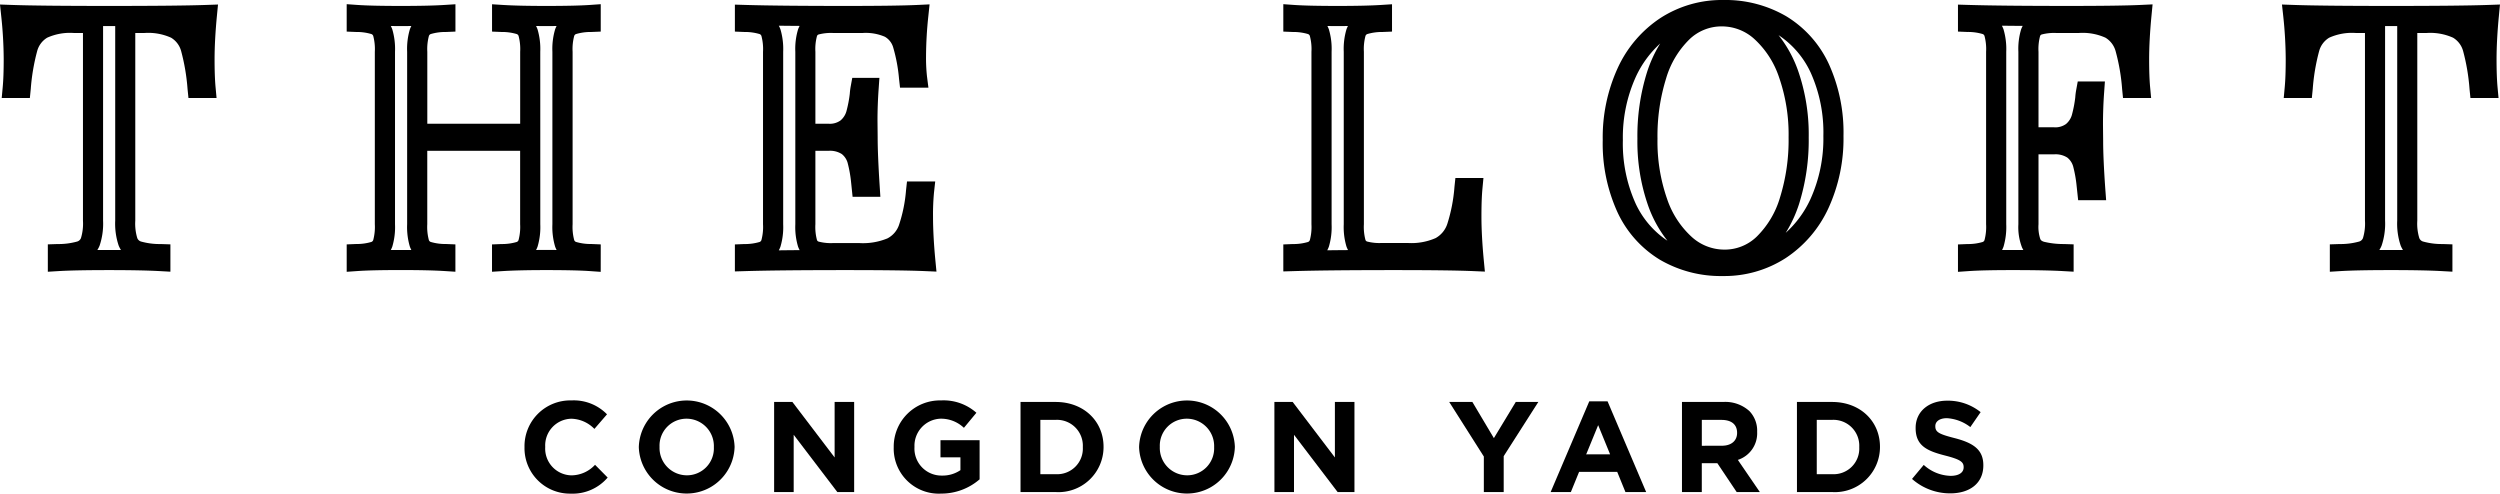 <?xml version="1.0" encoding="UTF-8"?>
<svg xmlns="http://www.w3.org/2000/svg" width="312" height="61.602" viewBox="0 0 312 61.602">
  <g id="The_Loft_Logo_-_horiz" data-name="The Loft Logo - horiz" transform="translate(156 30.801)">
    <g id="Group_1536" data-name="Group 1536" transform="translate(-156 -30.801)">
      <g id="Group_1533" data-name="Group 1533">
        <g id="Group_1532" data-name="Group 1532">
          <path id="Path_68785" data-name="Path 68785" d="M5.969,34.26V30.843l1.214-.04a8.692,8.692,0,0,0,2.436-.309.729.729,0,0,0,.488-.443,6.251,6.251,0,0,0,.247-2.166V4.466h-1.1a6.92,6.92,0,0,0-3.365.584A2.79,2.79,0,0,0,4.64,6.718a25.367,25.367,0,0,0-.8,4.73l-.113,1.13H.214l.126-1.371c.081-.875.122-2.034.122-3.443A52.065,52.065,0,0,0,.152,2.348L0,.91,1.444.961c2.374.084,6.478.126,12.2.126,5.677,0,9.759-.042,12.134-.126l1.43-.05L27.07,2.336c-.193,2.01-.291,3.837-.291,5.429,0,1.409.042,2.568.122,3.443l.126,1.371H23.52l-.114-1.13a25.368,25.368,0,0,0-.8-4.73A2.791,2.791,0,0,0,21.348,5.05a6.916,6.916,0,0,0-3.365-.584h-1.1V27.885a6.215,6.215,0,0,0,.247,2.165.729.729,0,0,0,.487.444,8.707,8.707,0,0,0,2.436.309l1.214.04v3.41l-1.325-.073c-1.495-.083-3.616-.126-6.3-.126-2.856,0-4.989.042-6.341.125Zm7.673-2.717q.755,0,1.452,0a3.376,3.376,0,0,1-.286-.555,8.579,8.579,0,0,1-.43-3.108V3.6H12.864V27.885a8.57,8.57,0,0,1-.431,3.108,3.342,3.342,0,0,1-.286.555Q12.86,31.544,13.642,31.544Z" transform="translate(0 -0.346)"></path>
          <path id="Path_68786" data-name="Path 68786" d="M101.529,34.248l-1.344-.095c-1.165-.082-3-.125-5.46-.125-2.279,0-4.105.042-5.428.125l-1.334.083v-3.41l1.2-.049a6.385,6.385,0,0,0,1.874-.255.374.374,0,0,0,.246-.269,6.368,6.368,0,0,0,.191-1.949V19.139H79.884V28.3a6.365,6.365,0,0,0,.191,1.949.372.372,0,0,0,.246.268,6.349,6.349,0,0,0,1.874.255l1.2.049v3.412l-1.335-.086c-1.294-.082-3.121-.125-5.427-.125-2.444,0-4.282.042-5.462.125l-1.343.094v-3.42l1.2-.049a6.385,6.385,0,0,0,1.874-.255.374.374,0,0,0,.246-.269,6.369,6.369,0,0,0,.191-1.949V6.786a6.378,6.378,0,0,0-.191-1.95.375.375,0,0,0-.247-.268,6.374,6.374,0,0,0-1.873-.255l-1.2-.049V.843l1.344.095c1.165.082,3,.124,5.46.124,2.306,0,4.132-.042,5.427-.125L83.4.852V4.264l-1.2.049a6.39,6.39,0,0,0-1.874.255.373.373,0,0,0-.245.268,6.341,6.341,0,0,0-.192,1.95V15.76H91.479V6.786a6.378,6.378,0,0,0-.191-1.95.375.375,0,0,0-.247-.268,6.378,6.378,0,0,0-1.873-.255l-1.2-.049V.854L89.3.937c1.323.083,3.149.125,5.428.125,2.444,0,4.282-.042,5.462-.124l1.343-.094v3.42l-1.2.049a6.39,6.39,0,0,0-1.874.255.374.374,0,0,0-.245.268,6.341,6.341,0,0,0-.192,1.95V28.3a6.365,6.365,0,0,0,.191,1.949.372.372,0,0,0,.246.268,6.35,6.35,0,0,0,1.874.255l1.2.049Zm-7.54-17.619V28.3a8.574,8.574,0,0,1-.338,2.794,3.19,3.19,0,0,1-.187.424c.825-.006,1.751-.006,2.561,0a3.347,3.347,0,0,1-.186-.424A8.581,8.581,0,0,1,95.5,28.3V6.786a8.567,8.567,0,0,1,.338-2.795,3.212,3.212,0,0,1,.185-.423c-.811.006-1.736.006-2.561,0a3.178,3.178,0,0,1,.186.423,8.683,8.683,0,0,1,.338,2.795ZM76.637,31.518q.655,0,1.26,0a3.227,3.227,0,0,1-.187-.424,8.581,8.581,0,0,1-.338-2.794V6.786a8.568,8.568,0,0,1,.338-2.795,3.136,3.136,0,0,1,.186-.423c-.822.006-1.751.006-2.561,0a3.3,3.3,0,0,1,.186.423,8.7,8.7,0,0,1,.338,2.795V28.3a8.574,8.574,0,0,1-.338,2.794,3.27,3.27,0,0,1-.186.424Q75.956,31.518,76.637,31.518Z" transform="translate(-26.561 -0.321)"></path>
          <path id="Path_68787" data-name="Path 68787" d="M173.168,34.231l-1.442-.062c-1.935-.084-5.26-.126-9.879-.126-5.511,0-9.73.043-12.543.127l-1.293.038V30.841l1.2-.049a6.383,6.383,0,0,0,1.873-.255.374.374,0,0,0,.246-.269,6.334,6.334,0,0,0,.192-1.949V6.8a6.343,6.343,0,0,0-.192-1.95.375.375,0,0,0-.246-.268,6.383,6.383,0,0,0-1.873-.255l-1.2-.049V.912L149.3.95c2.813.084,7.032.126,12.543.126,4.211,0,7.241-.042,9.006-.126l1.459-.069-.152,1.454a48.718,48.718,0,0,0-.289,4.995,21.135,21.135,0,0,0,.117,2.531l.18,1.414h-3.543l-.126-1.115a20.032,20.032,0,0,0-.733-3.924,2.248,2.248,0,0,0-1.03-1.312,6.013,6.013,0,0,0-2.814-.469h-3.6a6.043,6.043,0,0,0-1.853.181.31.31,0,0,0-.217.231,6.232,6.232,0,0,0-.19,1.934v8.974h1.625a2.27,2.27,0,0,0,1.509-.406,2.325,2.325,0,0,0,.727-1.107,15.033,15.033,0,0,0,.431-2.221,8.165,8.165,0,0,1,.121-.955l.188-1.03h3.388l-.093,1.342c-.1,1.39-.146,2.736-.146,4l.021,2.063c0,1.448.085,3.494.252,6.1l.086,1.336h-3.466l-.18-1.741a15.723,15.723,0,0,0-.444-2.51,2.157,2.157,0,0,0-.726-1.087,2.717,2.717,0,0,0-1.669-.4h-1.625v9.165a6.255,6.255,0,0,0,.19,1.933.312.312,0,0,0,.217.231,6.079,6.079,0,0,0,1.853.18H163.5a7.977,7.977,0,0,0,3.548-.582,2.976,2.976,0,0,0,1.436-1.65,18.1,18.1,0,0,0,.884-4.338l.123-1.118h3.52l-.152,1.392a29.351,29.351,0,0,0-.12,3c0,1.592.1,3.419.291,5.429ZM153.493,3.543a3.262,3.262,0,0,1,.207.463,8.7,8.7,0,0,1,.338,2.795V28.319a8.574,8.574,0,0,1-.338,2.794,3.231,3.231,0,0,1-.207.463q1.215-.015,2.6-.025a3.169,3.169,0,0,1-.2-.444,8.45,8.45,0,0,1-.34-2.788V6.8a8.444,8.444,0,0,1,.34-2.79,3.083,3.083,0,0,1,.2-.442Q154.709,3.56,153.493,3.543Z" transform="translate(-56.297 -0.335)"></path>
          <path id="Path_68788" data-name="Path 68788" d="M283.622,34.217l-1.442-.062c-1.936-.084-5.259-.126-9.878-.126-5.511,0-9.73.043-12.543.127l-1.293.038V30.827l1.2-.049a6.384,6.384,0,0,0,1.873-.255.374.374,0,0,0,.246-.269,6.339,6.339,0,0,0,.192-1.949V6.786a6.336,6.336,0,0,0-.192-1.949.374.374,0,0,0-.246-.269,6.383,6.383,0,0,0-1.873-.255l-1.2-.049V.843l1.343.095c1.165.082,3,.124,5.461.124,2.306,0,4.132-.042,5.427-.125l1.335-.085V4.264l-1.2.049a6.4,6.4,0,0,0-1.875.255.376.376,0,0,0-.246.269,6.366,6.366,0,0,0-.19,1.949V28.3a6.254,6.254,0,0,0,.188,1.933.311.311,0,0,0,.217.231,6.079,6.079,0,0,0,1.854.18h3.177a7.537,7.537,0,0,0,3.521-.611,3.148,3.148,0,0,0,1.454-1.77,20.127,20.127,0,0,0,.892-4.606l.118-1.125h3.5l-.129,1.373c-.081.861-.121,2.019-.121,3.442,0,1.586.1,3.413.291,5.429ZM263.968,3.568a3.3,3.3,0,0,1,.186.423,8.576,8.576,0,0,1,.338,2.795V28.3a8.576,8.576,0,0,1-.338,2.795,3.3,3.3,0,0,1-.207.462q1.215-.015,2.6-.025a3.186,3.186,0,0,1-.2-.442,8.471,8.471,0,0,1-.339-2.79V6.786a8.578,8.578,0,0,1,.337-2.795,3.218,3.218,0,0,1,.186-.423C265.706,3.574,264.779,3.574,263.968,3.568Z" transform="translate(-98.308 -0.321)"></path>
          <path id="Path_68789" data-name="Path 68789" d="M337.8,34.449a15.069,15.069,0,0,1-7.879-2.043,13.658,13.658,0,0,1-5.292-5.944,20.633,20.633,0,0,1-1.829-8.983,20.788,20.788,0,0,1,1.88-9.013,14.912,14.912,0,0,1,5.342-6.231A14.122,14.122,0,0,1,337.847,0a15.072,15.072,0,0,1,7.879,2.043h0a13.669,13.669,0,0,1,5.292,5.944,20.641,20.641,0,0,1,1.829,8.984,20.791,20.791,0,0,1-1.88,9.012,14.915,14.915,0,0,1-5.343,6.231A14.118,14.118,0,0,1,337.8,34.449Zm-.127-31.155A5.767,5.767,0,0,0,333.632,4.9h0a11.258,11.258,0,0,0-2.917,4.868,24.141,24.141,0,0,0-1.081,7.538,21.674,21.674,0,0,0,1.193,7.506,11.28,11.28,0,0,0,3.1,4.774,6.06,6.06,0,0,0,4.048,1.565,5.727,5.727,0,0,0,4.031-1.607,11.307,11.307,0,0,0,2.909-4.87,24.139,24.139,0,0,0,1.08-7.538A21.674,21.674,0,0,0,344.8,9.634a11.327,11.327,0,0,0-3.091-4.776A6.021,6.021,0,0,0,337.677,3.294Zm-7.7,2.133a12.945,12.945,0,0,0-3.024,4.12,18.306,18.306,0,0,0-1.636,7.932,18.167,18.167,0,0,0,1.581,7.9,11.271,11.271,0,0,0,3.982,4.665,15.27,15.27,0,0,1-2.4-4.352,24.159,24.159,0,0,1-1.349-8.378,26.631,26.631,0,0,1,1.207-8.325A16.144,16.144,0,0,1,329.974,5.428ZM344.74,4.386a15.324,15.324,0,0,1,2.417,4.375,24.145,24.145,0,0,1,1.349,8.378,26.617,26.617,0,0,1-1.207,8.325,16.168,16.168,0,0,1-1.663,3.593A12.942,12.942,0,0,0,348.7,24.9a18.314,18.314,0,0,0,1.635-7.932,18.177,18.177,0,0,0-1.581-7.9A11.275,11.275,0,0,0,344.74,4.386Z" transform="translate(-122.779)"></path>
          <path id="Path_68790" data-name="Path 68790" d="M394.343,34.262v-3.42l1.2-.049a6.354,6.354,0,0,0,1.874-.255.374.374,0,0,0,.246-.27,6.347,6.347,0,0,0,.191-1.948V6.8a6.351,6.351,0,0,0-.192-1.951.372.372,0,0,0-.246-.268,6.388,6.388,0,0,0-1.873-.255l-1.2-.049V.912l1.293.038c2.813.084,7.032.126,12.543.126,4.211,0,7.24-.042,9.006-.126l1.447-.068-.139,1.443c-.193,2.01-.291,3.837-.291,5.429,0,1.409.041,2.568.121,3.443l.127,1.371h-3.508l-.113-1.13a24.706,24.706,0,0,0-.813-4.724A2.836,2.836,0,0,0,412.75,5.04a6.925,6.925,0,0,0-3.364-.584h-2.733a6.044,6.044,0,0,0-1.853.181.31.31,0,0,0-.217.231,6.259,6.259,0,0,0-.189,1.933v9.419h1.922a2.269,2.269,0,0,0,1.509-.406,2.325,2.325,0,0,0,.727-1.106,15.035,15.035,0,0,0,.431-2.221,8.051,8.051,0,0,1,.121-.956l.188-1.029h3.389l-.095,1.343c-.1,1.371-.145,2.717-.145,4l.021,2.041c0,1.507.092,3.551.272,6.087l.1,1.344h-3.493l-.183-1.715a15.688,15.688,0,0,0-.444-2.515A2.153,2.153,0,0,0,407.985,20a2.718,2.718,0,0,0-1.669-.4h-1.922v8.72a4.852,4.852,0,0,0,.224,1.849c.035.076.106.231.459.34a10.269,10.269,0,0,0,2.487.283l1.214.04v3.411l-1.326-.075c-1.467-.083-3.588-.125-6.3-.125-2.445,0-4.282.042-5.462.125Zm5.481-30.718a3.178,3.178,0,0,1,.206.462,8.684,8.684,0,0,1,.338,2.8V28.32a8.7,8.7,0,0,1-.337,2.793,3.312,3.312,0,0,1-.186.424c.843-.006,1.8-.006,2.661,0a2.994,2.994,0,0,1-.172-.324,7.04,7.04,0,0,1-.452-2.893V6.8a8.46,8.46,0,0,1,.34-2.79,3.154,3.154,0,0,1,.2-.442Q401.04,3.56,399.824,3.544Z" transform="translate(-149.989 -0.336)"></path>
          <path id="Path_68791" data-name="Path 68791" d="M465.574,34.26V30.843l1.214-.04a8.692,8.692,0,0,0,2.436-.309.729.729,0,0,0,.488-.444,6.242,6.242,0,0,0,.247-2.165V4.466h-1.1a6.923,6.923,0,0,0-3.364.584,2.8,2.8,0,0,0-1.254,1.667,25.321,25.321,0,0,0-.8,4.731l-.113,1.13h-3.507l.126-1.371c.081-.875.122-2.034.122-3.443a52.059,52.059,0,0,0-.311-5.417L459.6.91l1.444.051c2.375.084,6.478.126,12.2.126,5.677,0,9.759-.042,12.134-.126l1.43-.05-.136,1.425c-.193,2.01-.291,3.837-.291,5.429,0,1.409.042,2.568.122,3.443l.126,1.371h-3.507l-.114-1.13a25.37,25.37,0,0,0-.8-4.73,2.792,2.792,0,0,0-1.254-1.667,6.914,6.914,0,0,0-3.365-.584h-1.1V27.885a6.2,6.2,0,0,0,.247,2.164.728.728,0,0,0,.487.444,8.707,8.707,0,0,0,2.436.309l1.214.04v3.41l-1.326-.073c-1.495-.083-3.616-.126-6.3-.126-2.856,0-4.989.042-6.341.125Zm7.673-2.717q.755,0,1.452,0a3.378,3.378,0,0,1-.286-.555,8.57,8.57,0,0,1-.43-3.108V3.6h-1.514V27.885a8.569,8.569,0,0,1-.431,3.108,3.274,3.274,0,0,1-.286.555Q472.465,31.544,473.247,31.544Z" transform="translate(-174.811 -0.346)"></path>
        </g>
      </g>
      <g id="Group_1535" data-name="Group 1535" transform="translate(65.458 49.972)">
        <g id="Group_1534" data-name="Group 1534">
          <path id="Path_68792" data-name="Path 68792" d="M105.638,86.493V86.46a5.715,5.715,0,0,1,5.863-5.815,5.8,5.8,0,0,1,4.434,1.735L114.361,84.2a4.148,4.148,0,0,0-2.876-1.269,3.331,3.331,0,0,0-3.261,3.5v.032a3.339,3.339,0,0,0,3.261,3.534,4.057,4.057,0,0,0,2.956-1.317l1.575,1.591a5.748,5.748,0,0,1-4.61,2.008A5.676,5.676,0,0,1,105.638,86.493Z" transform="translate(-105.638 -80.645)"></path>
          <path id="Path_68793" data-name="Path 68793" d="M128.662,86.493V86.46a5.979,5.979,0,0,1,11.952-.032v.032a5.979,5.979,0,0,1-11.952.032Zm9.365,0V86.46a3.416,3.416,0,0,0-3.406-3.534,3.362,3.362,0,0,0-3.373,3.5v.032a3.416,3.416,0,0,0,3.406,3.534A3.362,3.362,0,0,0,138.027,86.493Z" transform="translate(-114.395 -80.645)"></path>
          <path id="Path_68794" data-name="Path 68794" d="M155.913,80.956h2.281l5.269,6.924V80.956H165.9V92.2h-2.1l-5.446-7.149V92.2h-2.441Z" transform="translate(-124.76 -80.763)"></path>
          <path id="Path_68795" data-name="Path 68795" d="M180,86.493V86.46a5.772,5.772,0,0,1,5.9-5.815,6.173,6.173,0,0,1,4.418,1.542l-1.558,1.879a4.139,4.139,0,0,0-2.94-1.14,3.377,3.377,0,0,0-3.229,3.5v.032a3.369,3.369,0,0,0,3.406,3.566,3.947,3.947,0,0,0,2.329-.675V87.746h-2.49V85.609h4.883v4.883a7.3,7.3,0,0,1-4.8,1.783A5.628,5.628,0,0,1,180,86.493Z" transform="translate(-133.922 -80.645)"></path>
          <path id="Path_68796" data-name="Path 68796" d="M205.539,80.956h4.385c3.534,0,5.976,2.426,5.976,5.59v.032a5.63,5.63,0,0,1-5.976,5.623h-4.385Zm2.474,2.233v6.779h1.912a3.2,3.2,0,0,0,3.389-3.357v-.032a3.229,3.229,0,0,0-3.389-3.389Z" transform="translate(-143.635 -80.763)"></path>
          <path id="Path_68797" data-name="Path 68797" d="M229.419,86.493V86.46a5.979,5.979,0,0,1,11.952-.032v.032a5.979,5.979,0,0,1-11.952.032Zm9.365,0V86.46a3.416,3.416,0,0,0-3.406-3.534,3.362,3.362,0,0,0-3.373,3.5v.032a3.416,3.416,0,0,0,3.406,3.534A3.362,3.362,0,0,0,238.784,86.493Z" transform="translate(-152.718 -80.645)"></path>
          <path id="Path_68798" data-name="Path 68798" d="M256.669,80.956h2.282l5.269,6.924V80.956h2.441V92.2h-2.1l-5.445-7.149V92.2h-2.442Z" transform="translate(-163.083 -80.763)"></path>
          <path id="Path_68799" data-name="Path 68799" d="M296.2,87.767l-4.321-6.811h2.891l2.683,4.514,2.731-4.514H303l-4.321,6.763V92.2H296.2Z" transform="translate(-176.475 -80.763)"></path>
          <path id="Path_68800" data-name="Path 68800" d="M317.13,80.827h2.281l4.819,11.325h-2.586l-1.029-2.523h-4.755l-1.029,2.523h-2.522Zm2.6,6.618L318.239,83.8l-1.494,3.647Z" transform="translate(-184.246 -80.714)"></path>
          <path id="Path_68801" data-name="Path 68801" d="M338.758,80.956H343.9a4.48,4.48,0,0,1,3.277,1.141,3.53,3.53,0,0,1,.964,2.57V84.7a3.493,3.493,0,0,1-2.41,3.486l2.747,4.016h-2.892l-2.41-3.6h-1.944v3.6h-2.474Zm4.979,5.462c1.205,0,1.9-.643,1.9-1.591V84.8c0-1.06-.739-1.606-1.944-1.606h-2.458v3.229Z" transform="translate(-194.306 -80.763)"></path>
          <path id="Path_68802" data-name="Path 68802" d="M361.912,80.956H366.3c3.534,0,5.976,2.426,5.976,5.59v.032A5.63,5.63,0,0,1,366.3,92.2h-4.385Zm2.474,2.233v6.779H366.3a3.2,3.2,0,0,0,3.389-3.357v-.032a3.23,3.23,0,0,0-3.389-3.389Z" transform="translate(-203.112 -80.763)"></path>
          <path id="Path_68803" data-name="Path 68803" d="M385.092,90.464l1.462-1.751a5.159,5.159,0,0,0,3.358,1.366c1.011,0,1.622-.4,1.622-1.06v-.032c0-.626-.385-.948-2.265-1.43-2.265-.579-3.727-1.205-3.727-3.438v-.032c0-2.04,1.638-3.389,3.935-3.389a6.509,6.509,0,0,1,4.177,1.43l-1.286,1.864a5.272,5.272,0,0,0-2.923-1.109c-.948,0-1.446.434-1.446.98v.032c0,.739.482.98,2.425,1.478,2.281.594,3.567,1.413,3.567,3.373v.032c0,2.233-1.7,3.486-4.129,3.486A7.157,7.157,0,0,1,385.092,90.464Z" transform="translate(-211.929 -80.665)"></path>
        </g>
      </g>
    </g>
  </g>
</svg>
